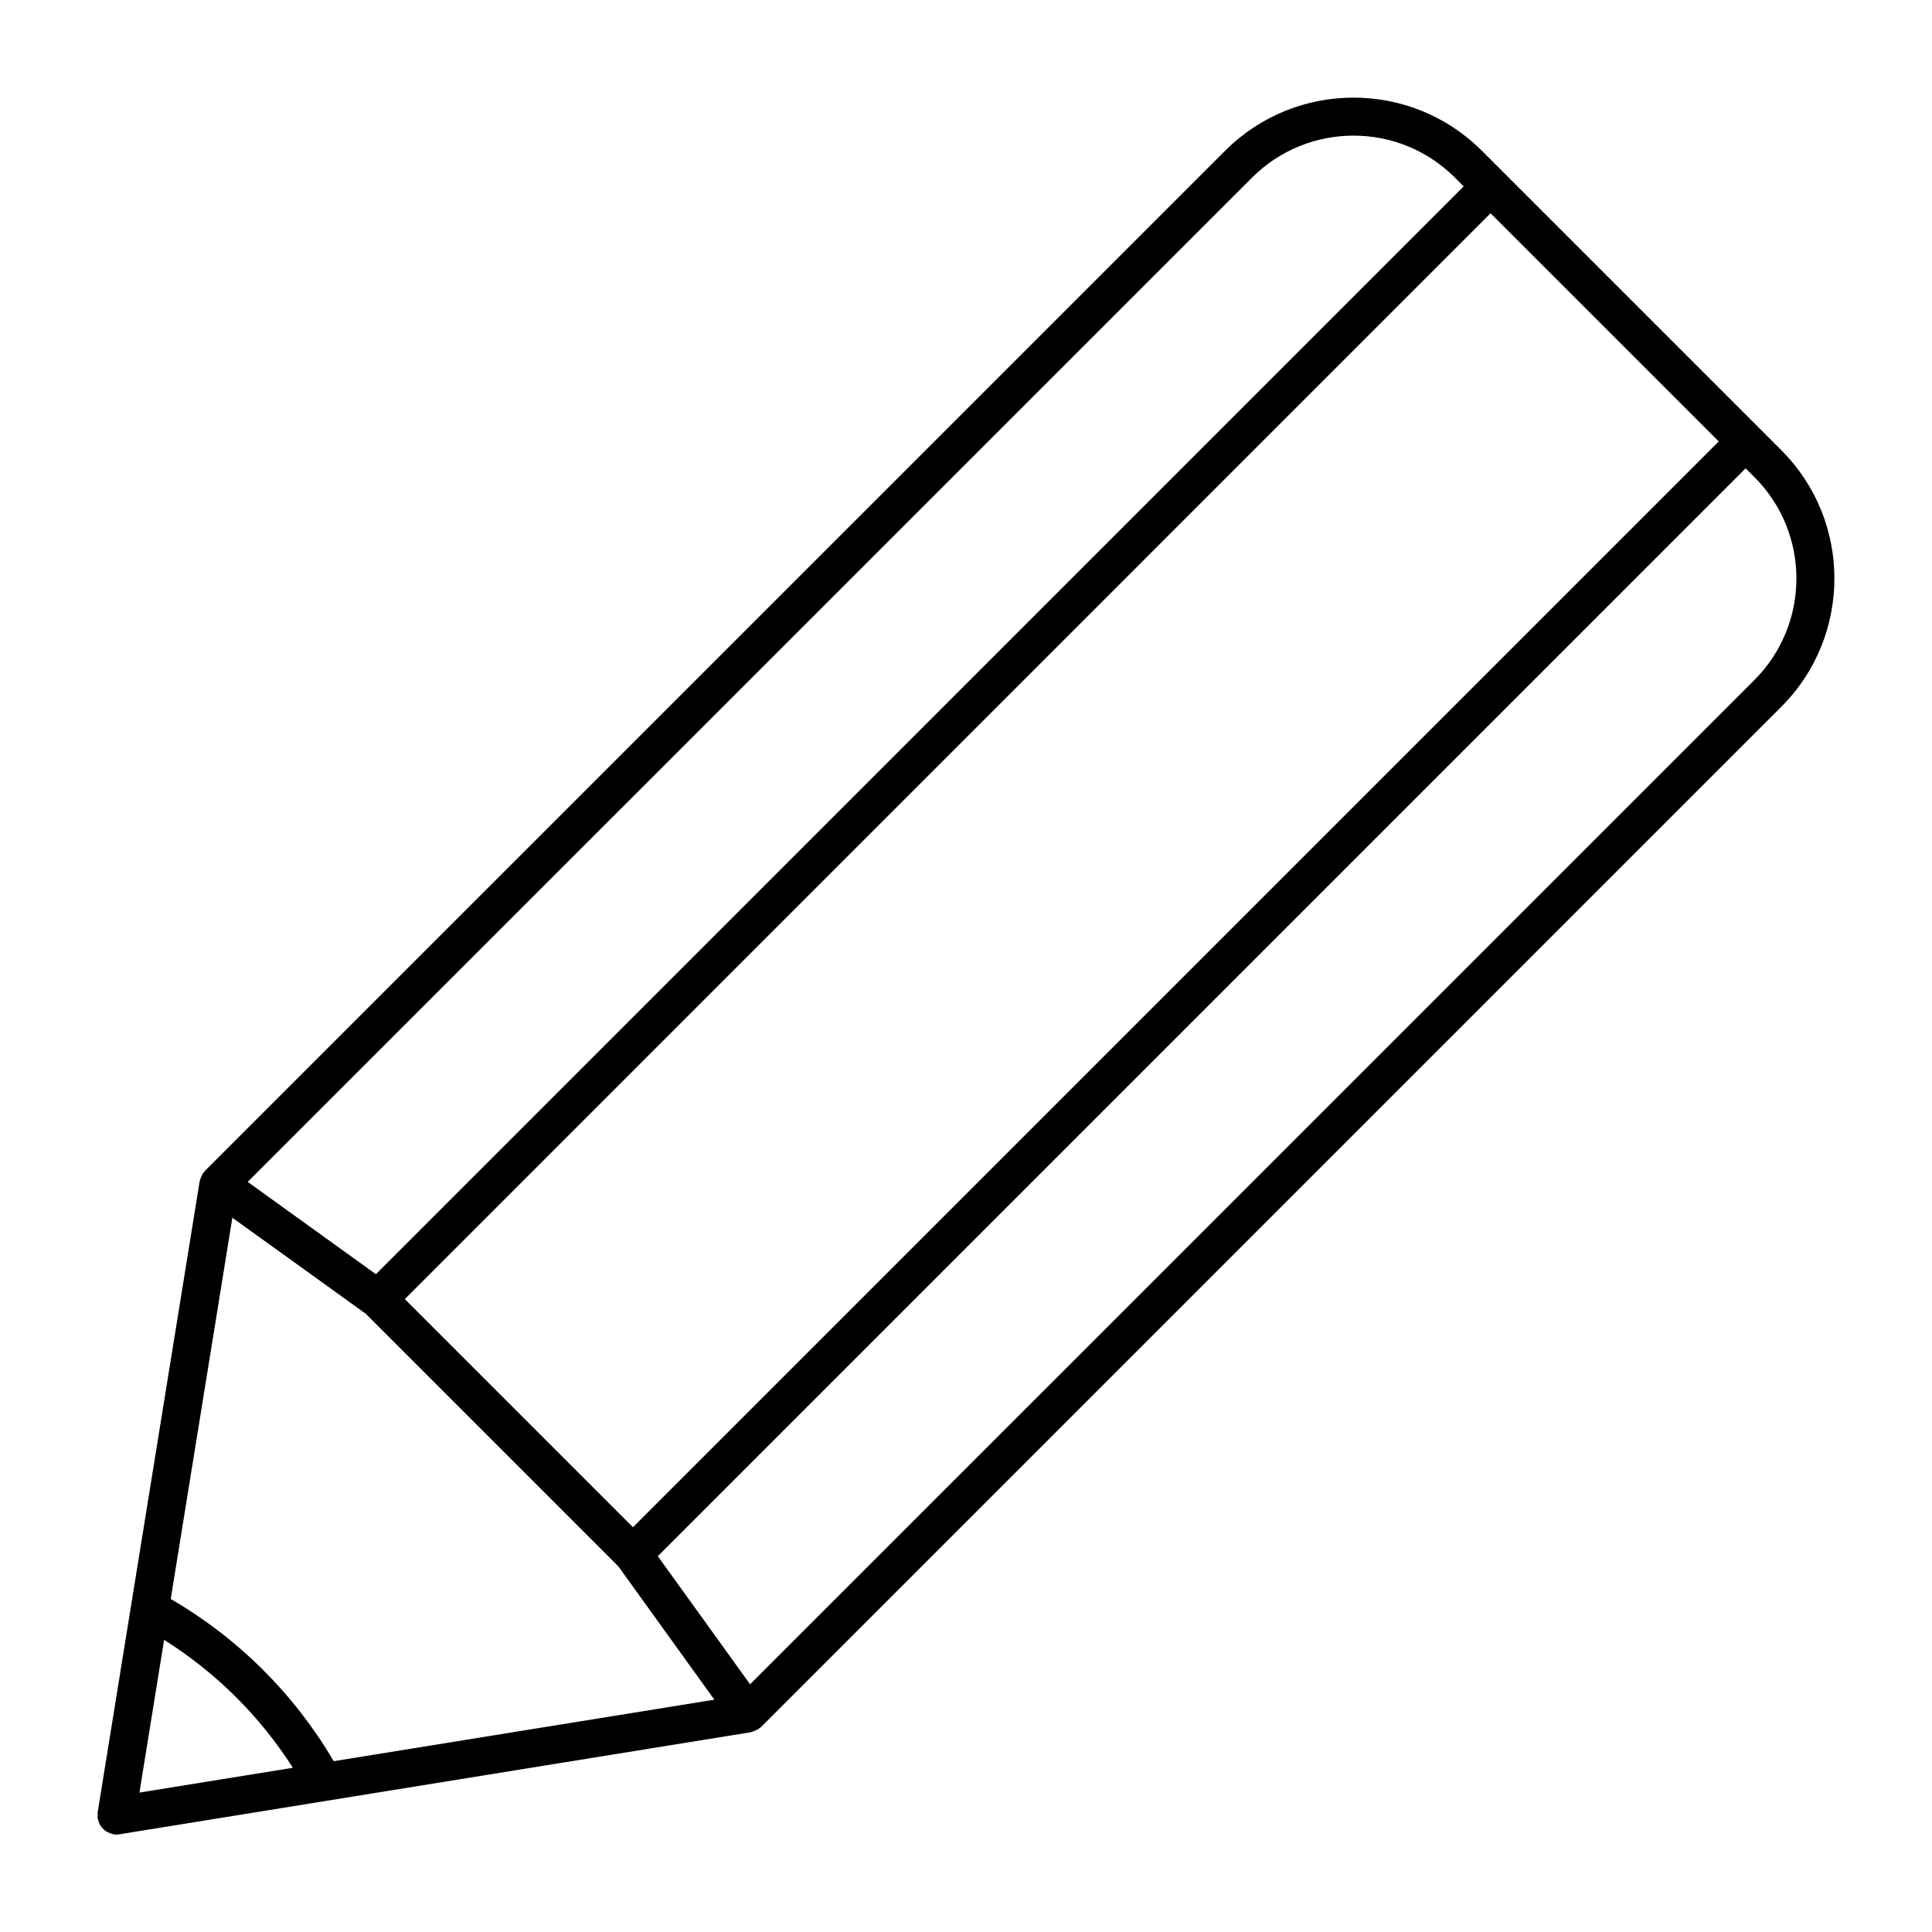 <?xml version="1.0" encoding="UTF-8"?>
<!-- The Best Svg Icon site in the world: iconSvg.co, Visit us! https://iconsvg.co -->
<svg fill="#000000" width="800px" height="800px" version="1.1" viewBox="144 144 512 512" xmlns="http://www.w3.org/2000/svg">
 <path d="m616.09 263.34-79.422-79.422c-18.73-18.73-49.23-18.723-67.965 0l-270.38 270.36c-0.102 0.102-0.141 0.23-0.223 0.344-0.09 0.102-0.211 0.16-0.301 0.273-0.02 0.039-0.031 0.082-0.051 0.121-0.121 0.18-0.191 0.371-0.293 0.574-0.133 0.25-0.23 0.504-0.324 0.777-0.051 0.18-0.133 0.332-0.16 0.516-0.012 0.059-0.051 0.102-0.059 0.16l-27.035 167.28c-0.039 0.273 0.031 0.535 0.031 0.805 0 0.273-0.07 0.535-0.031 0.805 0.012 0.07 0.051 0.133 0.07 0.203 0.051 0.25 0.172 0.484 0.25 0.715 0.133 0.352 0.262 0.707 0.465 1.02 0.133 0.211 0.293 0.363 0.453 0.555 0.25 0.281 0.516 0.543 0.816 0.766 0.203 0.141 0.402 0.242 0.625 0.352 0.352 0.191 0.715 0.324 1.109 0.422 0.133 0.031 0.242 0.121 0.383 0.141 0.262 0.051 0.535 0.07 0.785 0.07h0.012 0.012c0.25 0 0.523-0.02 0.785-0.07l167.3-27.043c0.18-0.031 0.312-0.141 0.484-0.18 0.344-0.102 0.664-0.211 0.996-0.371 0.191-0.102 0.383-0.18 0.555-0.293 0.031-0.031 0.07-0.02 0.109-0.039 0.109-0.082 0.16-0.203 0.262-0.281 0.109-0.102 0.25-0.133 0.352-0.23l270.36-270.36c18.766-18.754 18.766-49.246 0.023-67.977zm-383.65 347.39c-10.5-17.844-25.293-32.586-43.195-42.984l16.332-101.04 35.328 25.434 66.957 66.957 25.453 35.336zm-44.949-32.145c13.773 8.664 25.363 20.184 34.117 33.895l-40.656 6.57zm124.25-29.855-60.457-60.457 287.73-287.75 60.469 60.457zm164.09-357.68c14.82-14.801 38.895-14.82 53.715 0l2.336 2.348-288.26 288.28-33.977-24.465zm133.12 133.14-266.17 266.16-24.453-33.945 288.28-288.29 2.359 2.359c14.809 14.801 14.797 38.902-0.016 53.715z"/>
</svg>